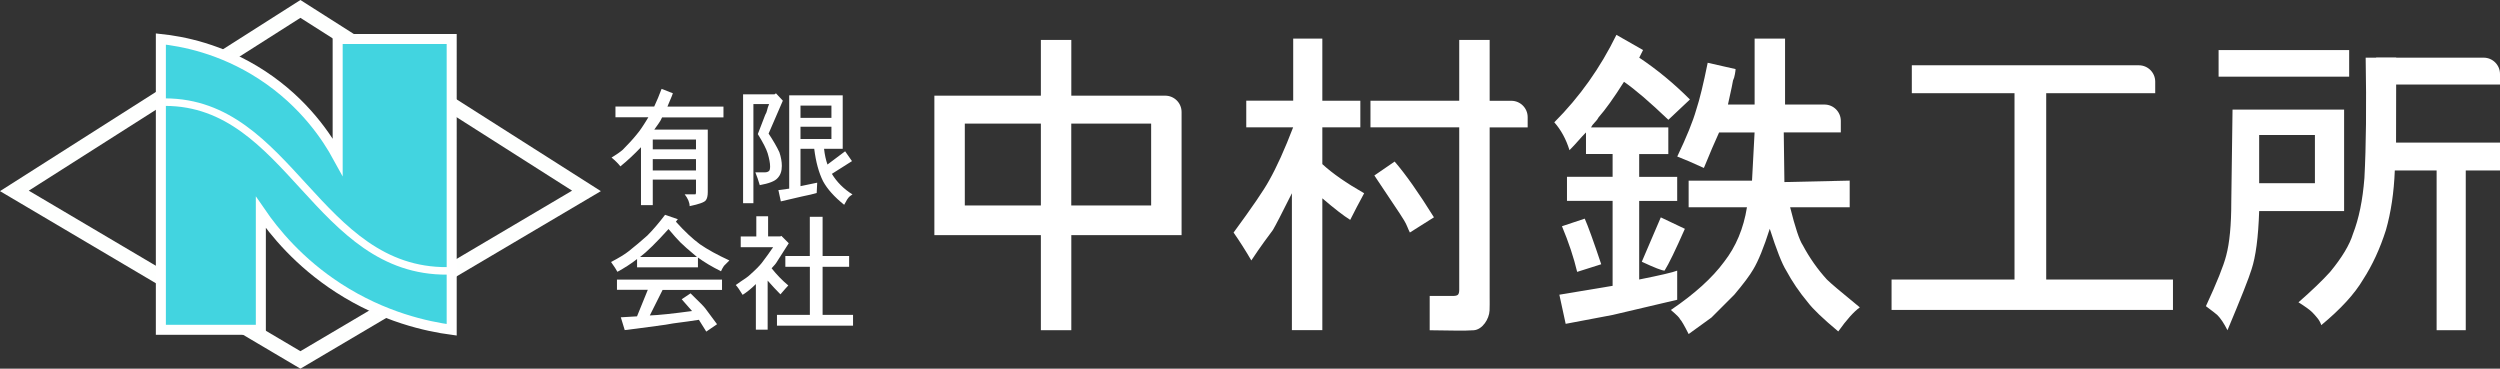<?xml version="1.0" encoding="UTF-8"?><svg id="_レイヤー_1" xmlns="http://www.w3.org/2000/svg" viewBox="0 0 498.57 73.52"><rect x="0" y="0" width="498.57" height="73.52" fill="#333333" stroke="none"/><defs><style>.cls-1{stroke-width:1.5px;}.cls-1,.cls-2{fill:none;}.cls-1,.cls-2,.cls-3{stroke-miterlimit:10;}.cls-1,.cls-3{stroke:#fff;}.cls-2{stroke:#fefffe;stroke-width:3px;}.cls-3{fill:#42d4e0;stroke-width:2px;}.cls-4{fill:#fff;stroke-width:0px;}</style></defs><polygon class="cls-2" points="59.91 71.78 2.87 38.07 59.91 1.78 116.96 38.07 59.91 71.78"/><path class="cls-3" d="m67.34,7.78v23.5c-1.97-3.6-6.49-10.71-15.11-16.33-8.2-5.35-16.09-6.74-20.15-7.17,0,4.58,0,9.15,0,13.73,0,14.75,0,29.51,0,44.26h19.94v-23.4c2.66,3.87,7.55,9.93,15.47,15.06,9.06,5.86,17.74,7.69,22.59,8.34V7.78h-22.74Z"/><path class="cls-1" d="m32.93,20.37c24.86.03,30.31,33.87,56.31,33.65"/><path class="cls-4" d="m213.65,46.89v18.96h-6.07v-18.96h-21.24v-27.81h21.24V7.96h6.07v11.12h18.73c1.8,0,3.26,1.46,3.26,3.26v24.55h-21.99Zm-6.07-5.92v-16.32h-15.17v16.32h15.17Zm21.99,0v-16.32h-15.93v16.32h15.93Z"/><path class="cls-4" d="m257.9,20.09V7.7h5.81v12.39h7.58v5.31h-7.58v7.33c2.02,1.86,4.8,3.79,8.34,5.81-1.01,1.86-1.94,3.63-2.78,5.31-1.35-.84-3.2-2.28-5.56-4.3v26.29h-6.07v-27.3c-2.02,4.05-3.29,6.49-3.79,7.33-.51.68-1.1,1.48-1.77,2.4-.68.93-1.52,2.15-2.53,3.67-1.18-2.02-2.36-3.88-3.54-5.56,3.71-5.06,6.07-8.51,7.08-10.37,1.52-2.69,3.12-6.23,4.8-10.62h-9.35v-5.31h9.35Zm27.23,38.93h4.62c.51,0,.84-.08,1.01-.25s.25-.51.25-1.01V25.4h-17.7v-5.31h17.7V7.96h6.07v12.14h4.32c1.8,0,3.26,1.46,3.26,3.26v2.05h-7.58v33.88c0,.9.02,1.82-.02,2.65-.08,1.7-1.44,3.79-3.14,3.92-2.01.16-5.1.02-8.8,0v-6.83Zm-11.05-24.02l4.05-2.78c2.19,2.53,4.8,6.24,7.84,11.12l-4.8,3.03c-.17-.34-.34-.71-.51-1.14-.17-.42-.38-.84-.63-1.26-.25-.42-.55-.88-.88-1.39l-5.06-7.58Z"/><path class="cls-4" d="m322.36,6.95l5.31,3.03-.76,1.52c3.54,2.36,6.91,5.14,10.11,8.34l-4.3,4.05c-3.71-3.54-6.66-6.07-8.85-7.58-2.02,3.2-3.71,5.56-5.06,7.08-.17.34-.42.68-.76,1.01s-.59.68-.76,1.01h15.42v5.31h-5.81v4.55h7.58v4.8h-7.58v15.67c4.21-.84,6.74-1.43,7.58-1.77v5.81l-12.89,3.03-9.35,1.77-1.26-5.81,10.62-1.77v-16.94h-9.1v-4.8h9.1v-4.55h-5.31v-4.3c-.51.51-1.01,1.05-1.52,1.64-.51.59-1.1,1.22-1.77,1.9-.68-2.19-1.69-4.05-3.03-5.56,5.06-5.06,9.18-10.87,12.39-17.44Zm-10.87,38.17l4.55-1.52c.67,1.52,1.77,4.55,3.29,9.1l-4.8,1.52c-.68-2.86-1.69-5.9-3.03-9.1Zm20.48,8.85c-.51,0-2.02-.59-4.55-1.77l3.79-8.85,4.8,2.28c-1.86,4.21-3.2,7-4.05,8.34Zm17.95-33.12V7.7h6.07v13.15h7.86c1.8,0,3.26,1.46,3.26,3.26v2.3h-11.38l.13,9.9,13.02-.29v5.31h-11.88c1.01,4.05,1.85,6.57,2.53,7.58,1.35,2.53,2.95,4.8,4.8,6.83.67.68,2.86,2.53,6.57,5.56-1.18.84-2.62,2.44-4.3,4.8-3.03-2.53-5.06-4.47-6.07-5.81-1.69-2.02-3.12-4.13-4.3-6.32-.85-1.35-1.94-4.13-3.29-8.34-1.18,3.71-2.28,6.41-3.29,8.09-.68,1.18-1.94,2.87-3.79,5.06l-2.4,2.4c-.76.76-1.48,1.47-2.15,2.15l-4.55,3.29c-.85-1.69-1.43-2.7-1.77-3.03,0-.17-.59-.76-1.77-1.77,4.72-3.2,8.26-6.4,10.62-9.61,2.36-3.03,3.88-6.66,4.55-10.87h-11.63v-5.31h12.64l.51-9.61h-7.08c-.85,1.86-1.86,4.21-3.03,7.08-2.19-1.01-3.96-1.77-5.31-2.28,1.85-3.88,3.12-6.99,3.79-9.35.67-2.02,1.43-5.14,2.28-9.35l5.56,1.26c0,.17-.04.51-.13,1.01-.09.51-.21.93-.38,1.26,0,.17-.34,1.77-1.01,4.8h5.31Z"/><path class="cls-4" d="m381.27,18.58v-5.56h45.28c1.8,0,3.26,1.46,3.26,3.26v2.3h-21.74v37.16h25.28v6.07h-56.12v-6.07h24.52V18.58h-20.48Z"/><path class="cls-4" d="m444.98,40.32l.25-18.46h22.25v20.23h-16.94c-.17,5.23-.68,9.1-1.52,11.63-.51,1.69-2.11,5.73-4.8,12.14-.68-1.35-1.35-2.36-2.02-3.03-.17-.17-.93-.76-2.28-1.77,2.19-4.72,3.54-8.09,4.05-10.11.67-2.53,1.01-6.07,1.01-10.62Zm-2.53-25.03v-5.31h26.04v5.31h-26.04Zm19.21,21.24v-9.61h-11.12v9.61h11.12Zm16.18-8.09h20.73v5.56h-6.83v31.85h-5.81v-31.85h-8.34c-.17,4.38-.76,8.34-1.77,11.88-1.18,3.71-2.7,7-4.55,9.86-1.69,2.87-4.47,5.9-8.34,9.1-.17-.51-.42-.97-.76-1.39-.34-.42-.68-.8-1.01-1.14-.51-.51-1.43-1.18-2.78-2.02,2.69-2.36,4.8-4.38,6.32-6.07,2.36-2.86,3.88-5.39,4.55-7.58,1.18-3.03,1.94-6.74,2.28-11.12.34-6.4.42-14.41.25-24.02h6.09l-.03,16.94Z"/><path class="cls-4" d="m473.87,11.5h21.44c1.8,0,3.26,1.46,3.26,3.26v2.1h-24.7v-5.37h0Z"/><path class="cls-4" d="m133.12,21.26h11.16v2.15h-12.24c-.2.46-.44.88-.73,1.27s-.57.78-.83,1.17h10.67v12.43c0,.78-.13,1.34-.39,1.66-.26.39-1.34.78-3.23,1.17,0-.72-.33-1.5-.98-2.35h2.15c.06-.07.1-.2.1-.39v-2.55h-8.62v5.09h-2.35v-11.55c-1.37,1.44-2.74,2.71-4.11,3.82-.39-.52-.98-1.11-1.76-1.76.98-.59,1.73-1.11,2.25-1.57,1.11-1.11,2.06-2.15,2.84-3.13.52-.59,1.27-1.7,2.25-3.33h-6.56v-2.15h7.73c.52-1.11,1.01-2.28,1.47-3.52l2.25.88c-.13.39-.33.88-.59,1.47-.26.59-.43.98-.49,1.17Zm5.68,8.52v-1.96h-8.62v1.96h8.62Zm0,4.21v-2.25h-8.62v2.25h8.62Z"/><path class="cls-4" d="m148.19,18.81h6.27l.29-.2,1.37,1.47c-.13.26-1.08,2.45-2.84,6.56.91,1.37,1.63,2.61,2.15,3.72.33.98.49,1.89.49,2.74,0,1.04-.29,1.86-.88,2.45-.52.59-1.7,1.04-3.52,1.37-.26-.91-.56-1.76-.88-2.55h1.86c.39,0,.69-.1.88-.29.13-.13.2-.42.2-.88,0-.65-.16-1.53-.49-2.64-.26-.85-.91-2.12-1.96-3.82l1.47-3.82c.19-.33.33-.65.39-.98.06-.33.2-.72.39-1.18h-3.13v19.77h-2.06v-21.73Zm9.2,18.8v-18.6h10.67v10.67h-3.72c.13,1.18.36,2.22.68,3.13l3.52-2.64,1.37,1.96-4.01,2.54c.98,1.63,2.35,3,4.11,4.11-.46.26-.78.55-.98.88-.06.06-.16.23-.29.49-.13.26-.26.49-.39.69-1.96-1.57-3.36-3.13-4.21-4.7-.85-1.7-1.44-3.85-1.76-6.46h-2.74v7.44l3.33-.69-.1,2.06c-.65.2-1.63.42-2.94.69l-4.21.98-.49-2.25,2.15-.29Zm8.42-14.1v-2.45h-6.17v2.45h6.17Zm0,4.21v-2.45h-6.17v2.45h6.17Z"/><path class="cls-4" d="m132.63,42.84l2.55.88-.39.49c1.7,1.89,3.29,3.39,4.8,4.5,1.5,1.04,3.46,2.12,5.87,3.23-.2.2-.39.39-.59.59l-.49.49c-.26.39-.46.75-.59,1.08-1.83-.91-3.36-1.83-4.6-2.74v1.96h-12.14v-1.66c-1.17.92-2.48,1.76-3.92,2.55-.19-.39-.62-1.04-1.27-1.96,1.63-.85,2.8-1.57,3.52-2.15,1.24-.98,2.48-2.02,3.72-3.13,1.11-1.11,2.28-2.48,3.52-4.11Zm-9.59,14.98v-2.06h20.95v2.06h-11.85l-2.55,5.09c1.76-.06,4.57-.36,8.42-.88l-2.06-2.35,1.76-1.18c1.83,1.76,2.84,2.81,3.04,3.13,1.04,1.37,1.79,2.38,2.25,3.03l-2.15,1.47c-.65-1.04-1.14-1.83-1.47-2.35-1.7.26-2.97.44-3.82.54s-1.79.24-2.84.44l-5.78.78-2.35.29-.78-2.55,3.23-.19,2.15-5.29h-6.17Zm10.28-12.14c-2.41,2.68-4.31,4.54-5.68,5.58h11.36c-1.7-1.43-2.81-2.41-3.33-2.94-.59-.59-1.37-1.47-2.35-2.64Z"/><path class="cls-4" d="m150.83,47.14v-4.01h2.35v4.01h2.45l.2-.1,1.47,1.47-2.25,3.52c-.26.46-.65.95-1.17,1.47,1.04,1.31,2.15,2.45,3.33,3.43-.2.2-.39.41-.59.64-.2.23-.52.6-.98,1.13-.78-.78-1.63-1.7-2.55-2.74v9.79h-2.35v-9.1c-.85.85-1.73,1.57-2.64,2.15-.59-.98-1.05-1.63-1.37-1.96.26-.2.59-.42.98-.69.39-.26.75-.5,1.08-.73.33-.23.55-.41.68-.54,1.18-1.04,1.99-1.86,2.45-2.45.39-.52.77-1.03,1.13-1.52.36-.49.73-1.03,1.13-1.61h-6.46v-2.15h3.13Zm10.67,3.92v-7.83h2.55v7.83h5.29v2.15h-5.29v9.59h6.07v2.15h-15.17v-2.15h6.56v-9.59h-4.89v-2.15h4.89Z"/></svg>